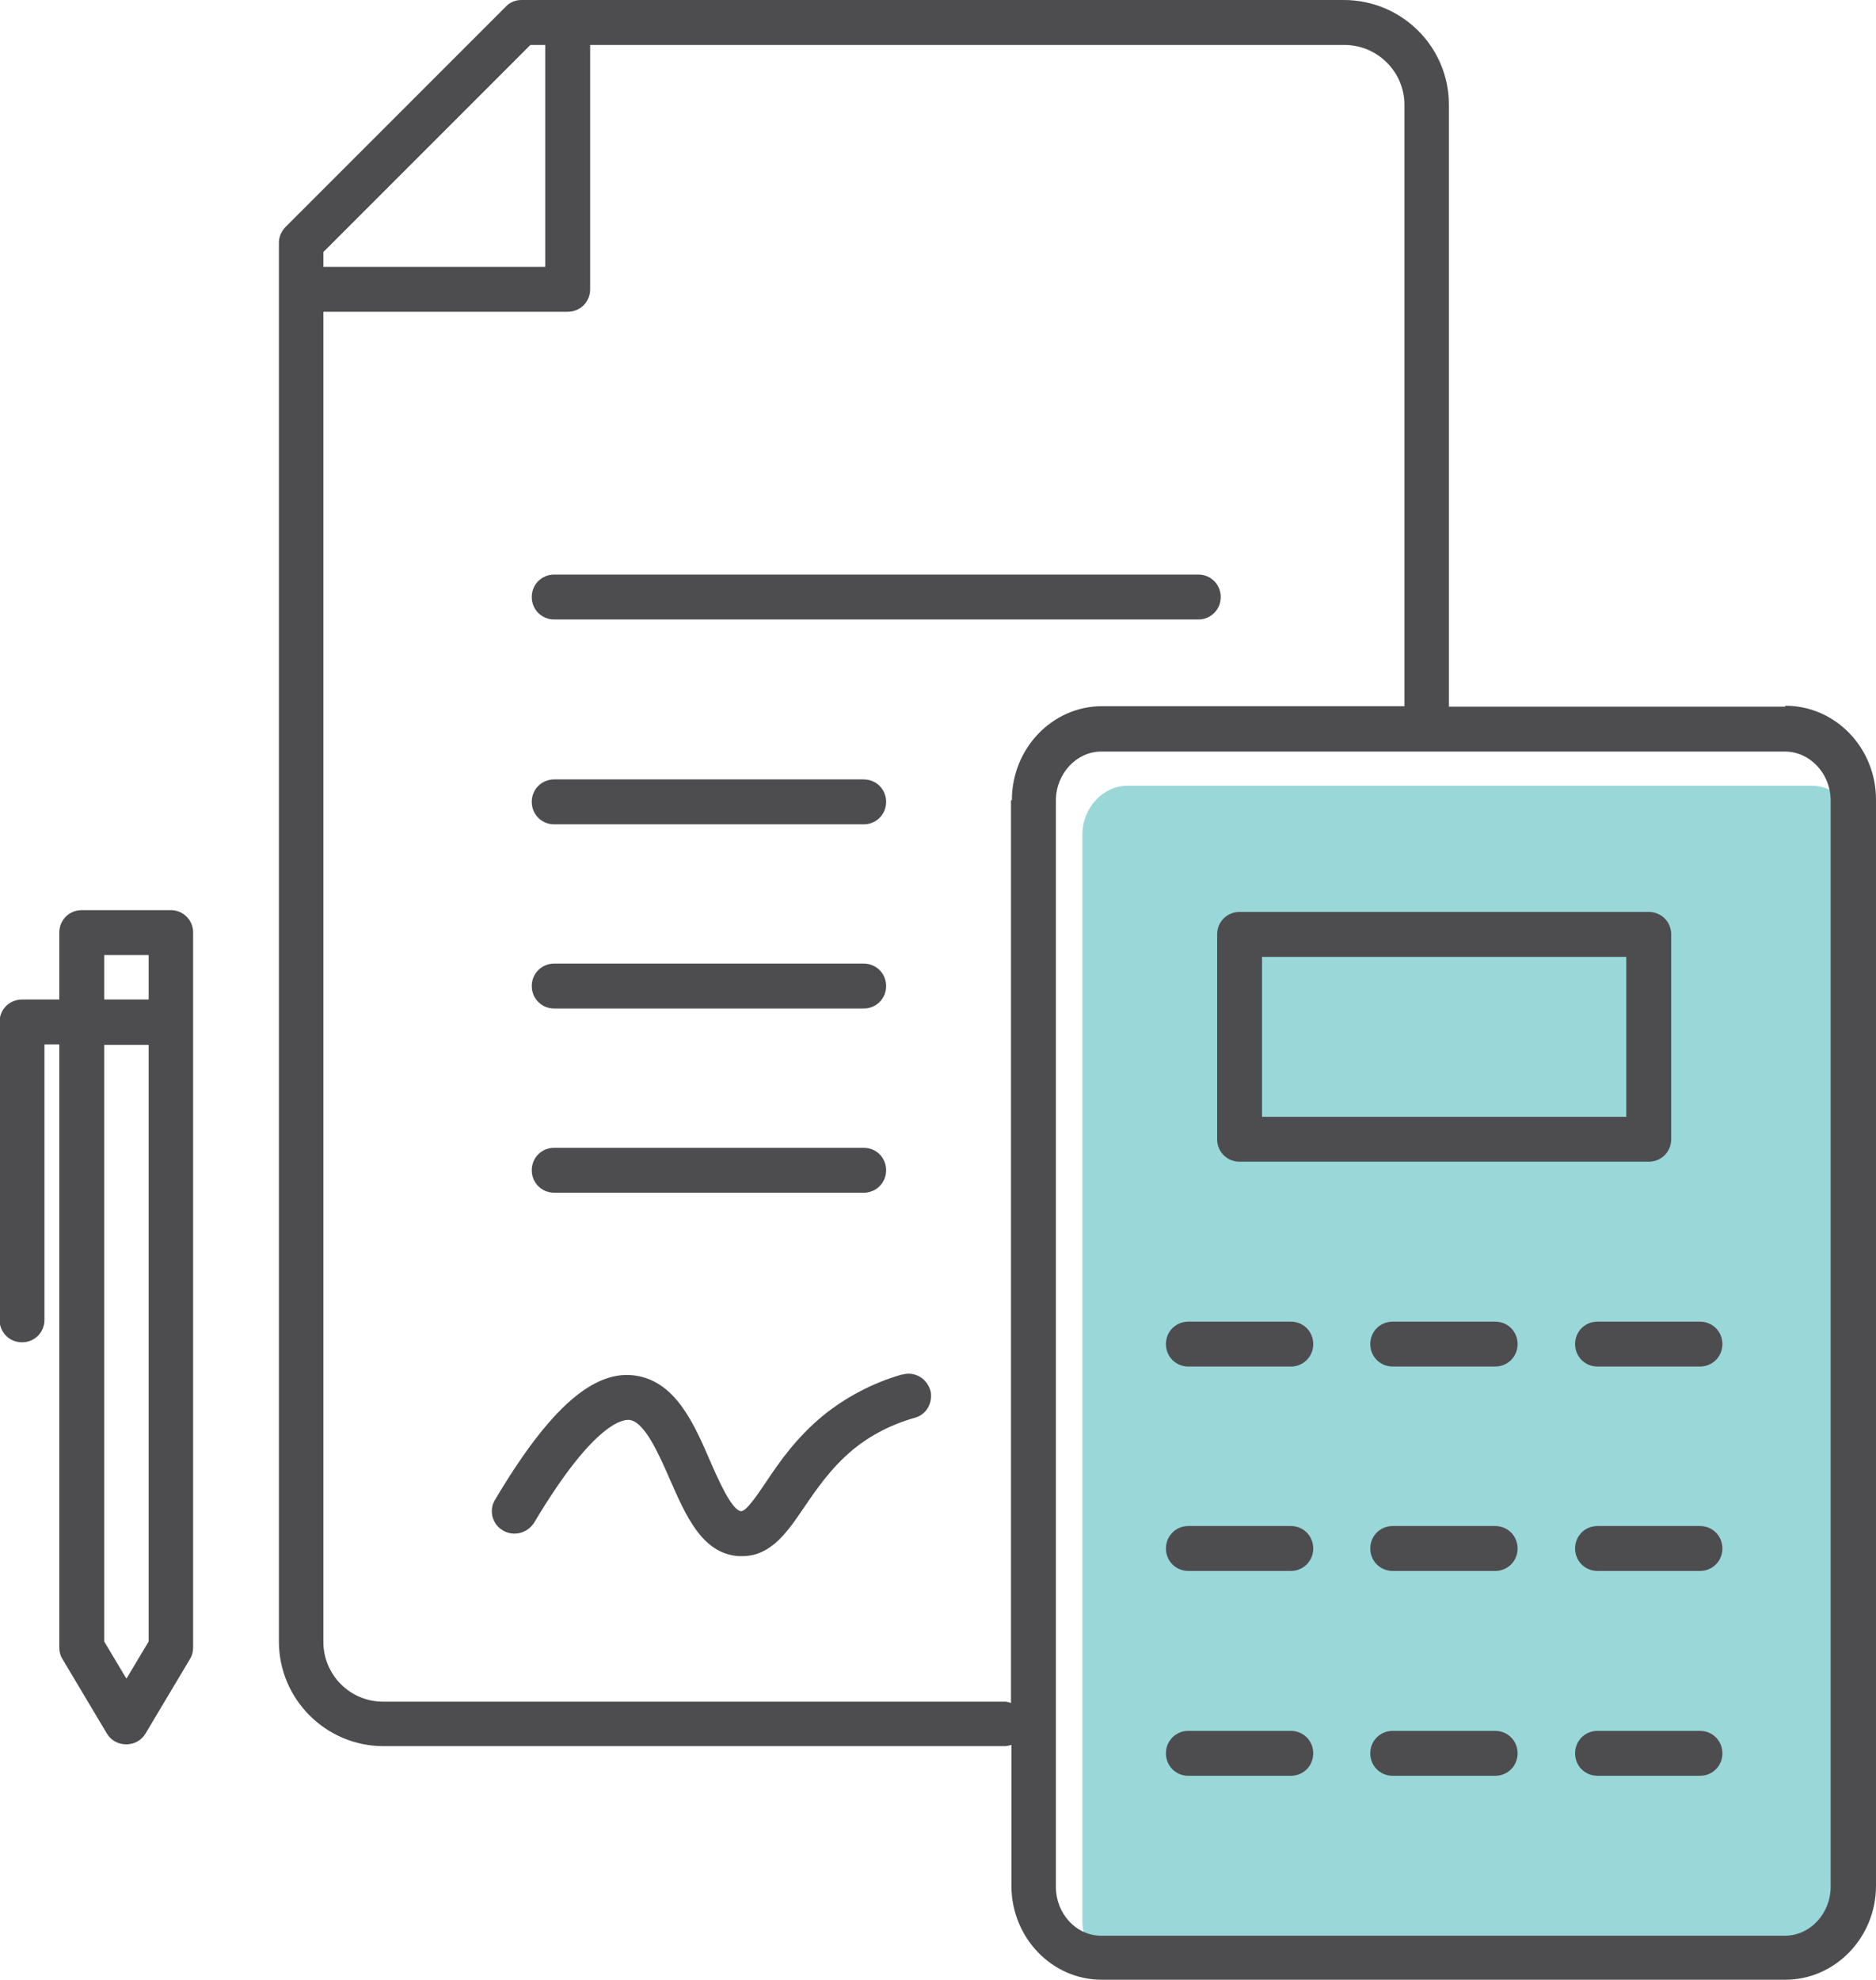 <?xml version="1.0" encoding="UTF-8"?>
<svg id="FINAL_ART" data-name="FINAL ART" 
xmlns="http://www.w3.org/2000/svg" width="41.77" height="44.08" viewBox="0 
0 41.77 44.08">
  <defs>
    <style>
      .cls-1 {
        fill: #9ad7d9;
      }

      .cls-2 {
        fill: #4d4d4f;
      }
    </style>
  </defs>
  <g id="Student_Load_Refinancing" data-name="Student Load
Refinancing">
    <path class="cls-1" 
d="m41.35,42.76c0,.6-.46,1.09-1.02,1.09h-15.22c-.56,0-1.01-.49-1.01-1.09v-24.18c0-.6.46-1.09,1.01-1.09h15.22c.56,0,1.02.49,1.02,1.09v24.18Z"/>
    <g>
      <path class="cls-2" 
d="m39.75,15.73h-7.49V2.33c0-1.29-1.05-2.33-2.34-2.33H11.61c-.13,0-.26.05-.35.15l-4.9,4.9c-.09.09-.15.22-.15.35v31.14c0,1.29,1.05,2.33,2.33,2.33h13.85s.09-.01.13-.03v3.14c0,1.15.9,2.09,2.01,2.09h15.22c1.11,0,2.02-.94,2.02-2.09v-24.18c0-1.15-.9-2.09-2.02-2.09ZM11.81,1h.33v4.94h-4.94v-.33L11.81,1Zm10.7,16.82v20.09s-.08-.03-.13-.03h-13.85c-.74,0-1.33-.6-1.33-1.33V6.94h5.44c.28,0,.5-.22.5-.5V1h16.79c.74,0,1.34.6,1.34,1.33v13.39h-6.73c-1.11,0-2.01.94-2.01,2.09Zm18.25,24.18c0,.6-.46,1.09-1.02,1.09h-15.22c-.56,0-1.01-.49-1.01-1.09v-24.18c0-.6.46-1.09,1.01-1.09h15.22c.56,0,1.02.49,1.02,1.09v24.18Z"/>
      <path class="cls-2" 
d="m27.6,25.86h9.11c.28,0,.5-.22.5-.5v-4.56c0-.28-.22-.5-.5-.5h-9.11c-.28,0-.5.22-.5.5v4.56c0,.28.22.5.5.5Zm.5-4.56h8.11v3.56h-8.11v-3.56Z"/>
      <path class="cls-2" 
d="m28.74,38.53h-2.28c-.28,0-.5.22-.5.5s.22.5.5.5h2.28c.28,0,.5-.22.5-.5s-.22-.5-.5-.5Z"/>
      <path class="cls-2" 
d="m33.29,38.53h-2.28c-.28,0-.5.22-.5.5s.22.5.5.5h2.28c.28,0,.5-.22.5-.5s-.22-.5-.5-.5Z"/>
      <path class="cls-2" 
d="m37.85,38.53h-2.28c-.28,0-.5.22-.5.5s.22.5.5.5h2.28c.28,0,.5-.22.5-.5s-.22-.5-.5-.5Z"/>
      <path class="cls-2" 
d="m28.74,33.97h-2.28c-.28,0-.5.22-.5.5s.22.5.5.5h2.28c.28,0,.5-.22.5-.5s-.22-.5-.5-.5Z"/>
      <path class="cls-2" 
d="m33.29,33.97h-2.28c-.28,0-.5.22-.5.5s.22.5.5.5h2.28c.28,0,.5-.22.5-.5s-.22-.5-.5-.5Z"/>
      <path class="cls-2" 
d="m37.85,33.97h-2.28c-.28,0-.5.22-.5.5s.22.5.5.5h2.28c.28,0,.5-.22.5-.5s-.22-.5-.5-.5Z"/>
      <path class="cls-2" 
d="m28.74,29.42h-2.28c-.28,0-.5.22-.5.5s.22.5.5.5h2.28c.28,0,.5-.22.5-.5s-.22-.5-.5-.5Z"/>
      <path class="cls-2" 
d="m33.29,29.42h-2.28c-.28,0-.5.22-.5.5s.22.5.5.5h2.28c.28,0,.5-.22.5-.5s-.22-.5-.5-.5Z"/>
      <path class="cls-2" 
d="m37.85,29.42h-2.28c-.28,0-.5.22-.5.5s.22.5.5.5h2.28c.28,0,.5-.22.5-.5s-.22-.5-.5-.5Z"/>
      <path class="cls-2" 
d="m27.18,13.29c0-.28-.22-.5-.5-.5h-14.34c-.28,0-.5.22-.5.5s.22.5.5.5h14.34c.28,0,.5-.22.5-.5Z"/>
      <path class="cls-2" 
d="m12.34,18.35h6.89c.28,0,.5-.22.5-.5s-.22-.5-.5-.5h-6.89c-.28,0-.5.22-.5.5s.22.5.5.5Z"/>
      <path class="cls-2" 
d="m12.34,22.45h6.89c.28,0,.5-.22.5-.5s-.22-.5-.5-.5h-6.89c-.28,0-.5.22-.5.5s.22.5.5.5Z"/>
      <path class="cls-2" 
d="m12.34,26.55h6.89c.28,0,.5-.22.5-.5s-.22-.5-.5-.5h-6.89c-.28,0-.5.22-.5.5s.22.5.5.5Z"/>
      <path class="cls-2" 
d="m20.07,30.6c-.65.19-1.23.5-1.73.9-.61.5-.99,1.05-1.29,1.5-.19.28-.43.64-.55.64,0,0,0,0,0,0-.21-.02-.51-.71-.69-1.12-.35-.81-.75-1.73-1.61-1.89-.95-.18-1.96.7-3.18,2.76-.05.08-.07.17-.07.25,0,.17.09.34.25.43.24.14.54.06.69-.17,1.37-2.3,2.02-2.31,2.14-2.29.33.06.64.76.88,1.31.36.82.72,1.66,1.53,1.72.03,0,.06,0,.09,0,.64,0,1.01-.55,1.37-1.08.28-.41.6-.88,1.09-1.29.39-.32.85-.56,1.38-.71.22-.06.36-.26.36-.48,0-.05,0-.09-.02-.14-.08-.26-.35-.42-.62-.34Z"/>
      <path class="cls-2" 
d="m3.81,20.26h-1.99c-.28,0-.5.22-.5.5v1.49h-.83c-.28,0-.5.22-.5.5v6.63c0,.28.22.5.5.5s.5-.22.5-.5v-6.13h.33v13.42c0,.09.02.18.07.26l.99,1.66c.09.15.25.24.43.24s.34-.09.43-.24l.99-1.66c.05-.08.07-.17.07-.26v-15.91c0-.28-.22-.5-.5-.5Zm-1.49,1h.99v.99h-.99v-.99Zm.49,16.1l-.49-.82v-13.28h.99v13.28l-.49.82Z"/>
    </g>
  </g>
</svg>

